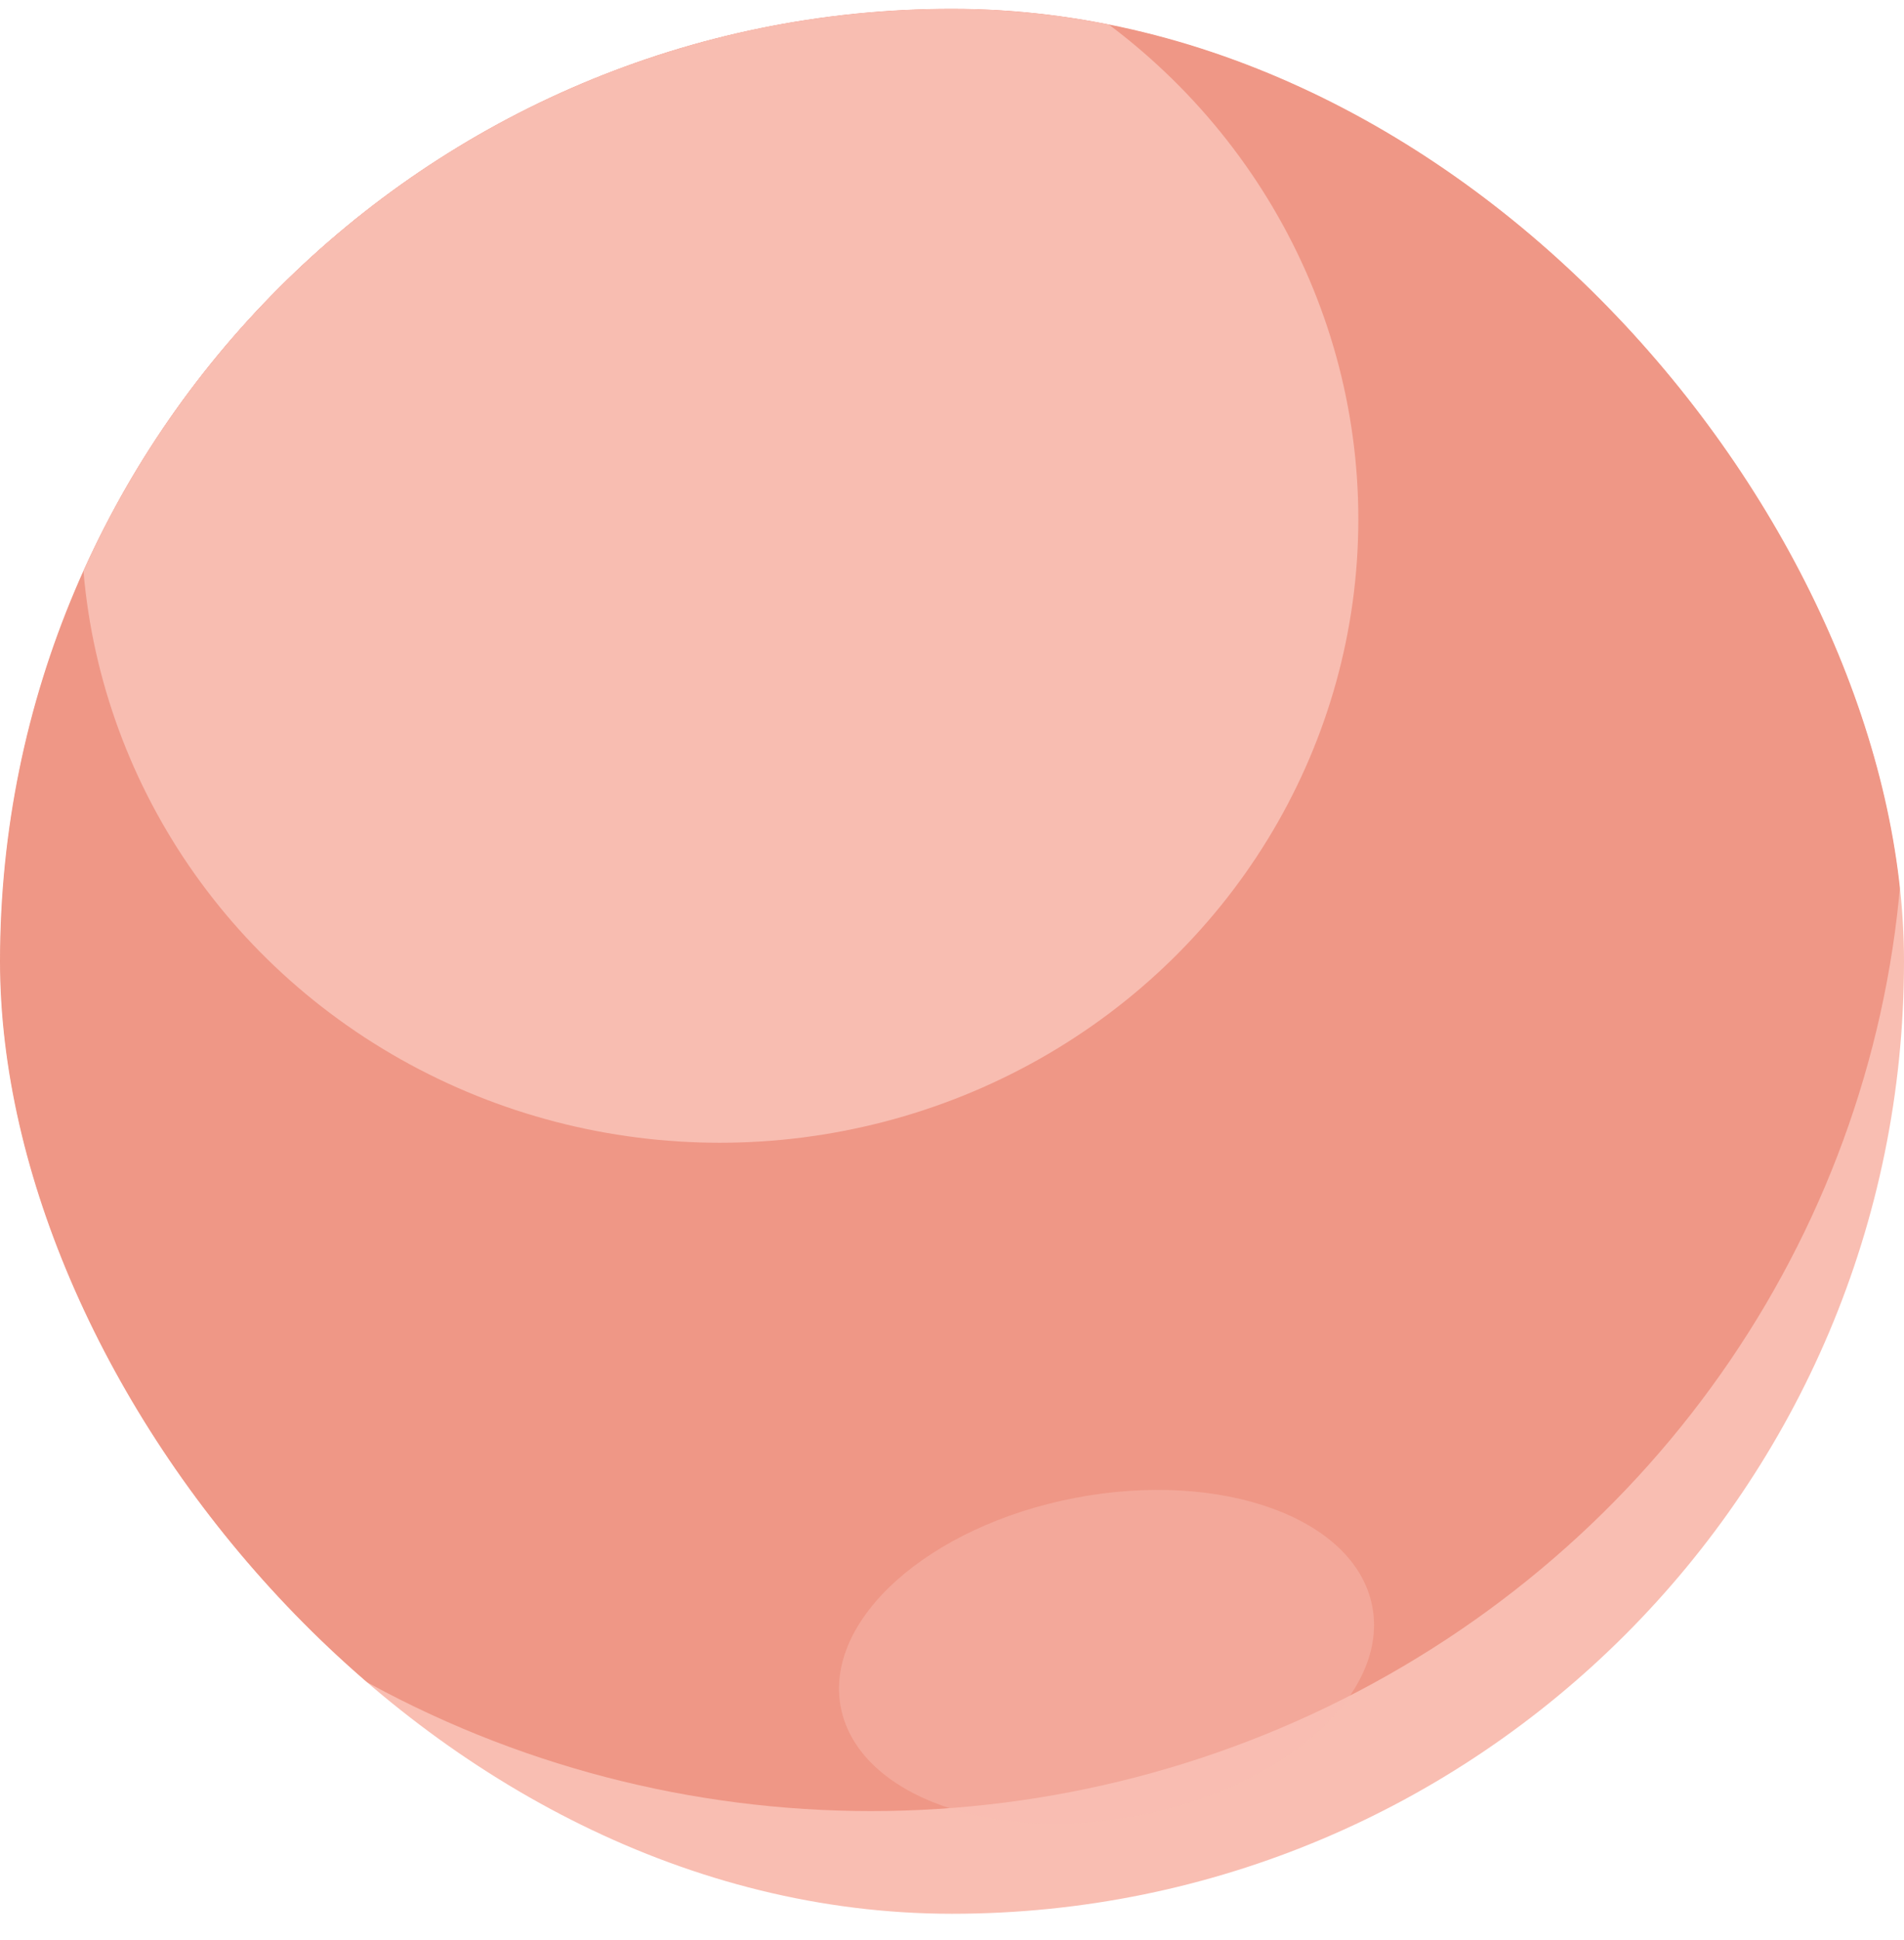 <?xml version="1.0" encoding="UTF-8"?>
<svg xmlns="http://www.w3.org/2000/svg" width="54" height="55" viewBox="0 0 54 55" fill="none">
  <g filter="url(#filter0_i_1717_1181)">
    <g clip-path="url(#clip0_1717_1181)">
      <rect y="0.25" width="54" height="54" rx="27" fill="#F9BEB2"></rect>
      <g filter="url(#filter1_f_1717_1181)">
        <ellipse cx="24.705" cy="22.618" rx="29.295" ry="28.721" fill="#EF9786"></ellipse>
      </g>
      <g filter="url(#filter2_f_1717_1181)">
        <ellipse cx="20.414" cy="14.715" rx="18.11" ry="17.679" fill="#F8BDB1"></ellipse>
      </g>
      <g opacity="0.45" filter="url(#filter3_f_1717_1181)">
        <ellipse cx="7.671" cy="4.59" rx="7.671" ry="4.59" transform="matrix(0.982 -0.189 0.196 0.981 22.95 43.913)" fill="#F8BDB1"></ellipse>
      </g>
    </g>
  </g>
  <defs>
    <filter id="filter0_i_1717_1181" x="0" y="0.25" width="54" height="54" filterUnits="userSpaceOnUse" color-interpolation-filters="sRGB">
      <feFlood flood-opacity="0" result="BackgroundImageFix"></feFlood>
      <feBlend mode="normal" in="SourceGraphic" in2="BackgroundImageFix" result="shape"></feBlend>
      <feColorMatrix in="SourceAlpha" type="matrix" values="0 0 0 0 0 0 0 0 0 0 0 0 0 0 0 0 0 0 127 0" result="hardAlpha"></feColorMatrix>
      <feMorphology radius="4" operator="erode" in="SourceAlpha" result="effect1_innerShadow_1717_1181"></feMorphology>
      <feOffset></feOffset>
      <feGaussianBlur stdDeviation="15"></feGaussianBlur>
      <feComposite in2="hardAlpha" operator="arithmetic" k2="-1" k3="1"></feComposite>
      <feColorMatrix type="matrix" values="0 0 0 0 0.988 0 0 0 0 0.646 0 0 0 0 0.576 0 0 0 0.6 0"></feColorMatrix>
      <feBlend mode="normal" in2="shape" result="effect1_innerShadow_1717_1181"></feBlend>
    </filter>
    <filter id="filter1_f_1717_1181" x="-14.59" y="-16.102" width="78.59" height="77.441" filterUnits="userSpaceOnUse" color-interpolation-filters="sRGB">
      <feFlood flood-opacity="0" result="BackgroundImageFix"></feFlood>
      <feBlend mode="normal" in="SourceGraphic" in2="BackgroundImageFix" result="shape"></feBlend>
      <feGaussianBlur stdDeviation="5" result="effect1_foregroundBlur_1717_1181"></feGaussianBlur>
    </filter>
    <filter id="filter2_f_1717_1181" x="-7.695" y="-12.964" width="56.22" height="55.357" filterUnits="userSpaceOnUse" color-interpolation-filters="sRGB">
      <feFlood flood-opacity="0" result="BackgroundImageFix"></feFlood>
      <feBlend mode="normal" in="SourceGraphic" in2="BackgroundImageFix" result="shape"></feBlend>
      <feGaussianBlur stdDeviation="5" result="effect1_foregroundBlur_1717_1181"></feGaussianBlur>
    </filter>
    <filter id="filter3_f_1717_1181" x="19.796" y="38.235" width="23.175" height="17.459" filterUnits="userSpaceOnUse" color-interpolation-filters="sRGB">
      <feFlood flood-opacity="0" result="BackgroundImageFix"></feFlood>
      <feBlend mode="normal" in="SourceGraphic" in2="BackgroundImageFix" result="shape"></feBlend>
      <feGaussianBlur stdDeviation="2" result="effect1_foregroundBlur_1717_1181"></feGaussianBlur>
    </filter>
    <clipPath id="clip0_1717_1181">
      <rect y="0.25" width="54" height="54" rx="27" fill="white"></rect>
    </clipPath>
  </defs>
</svg>
